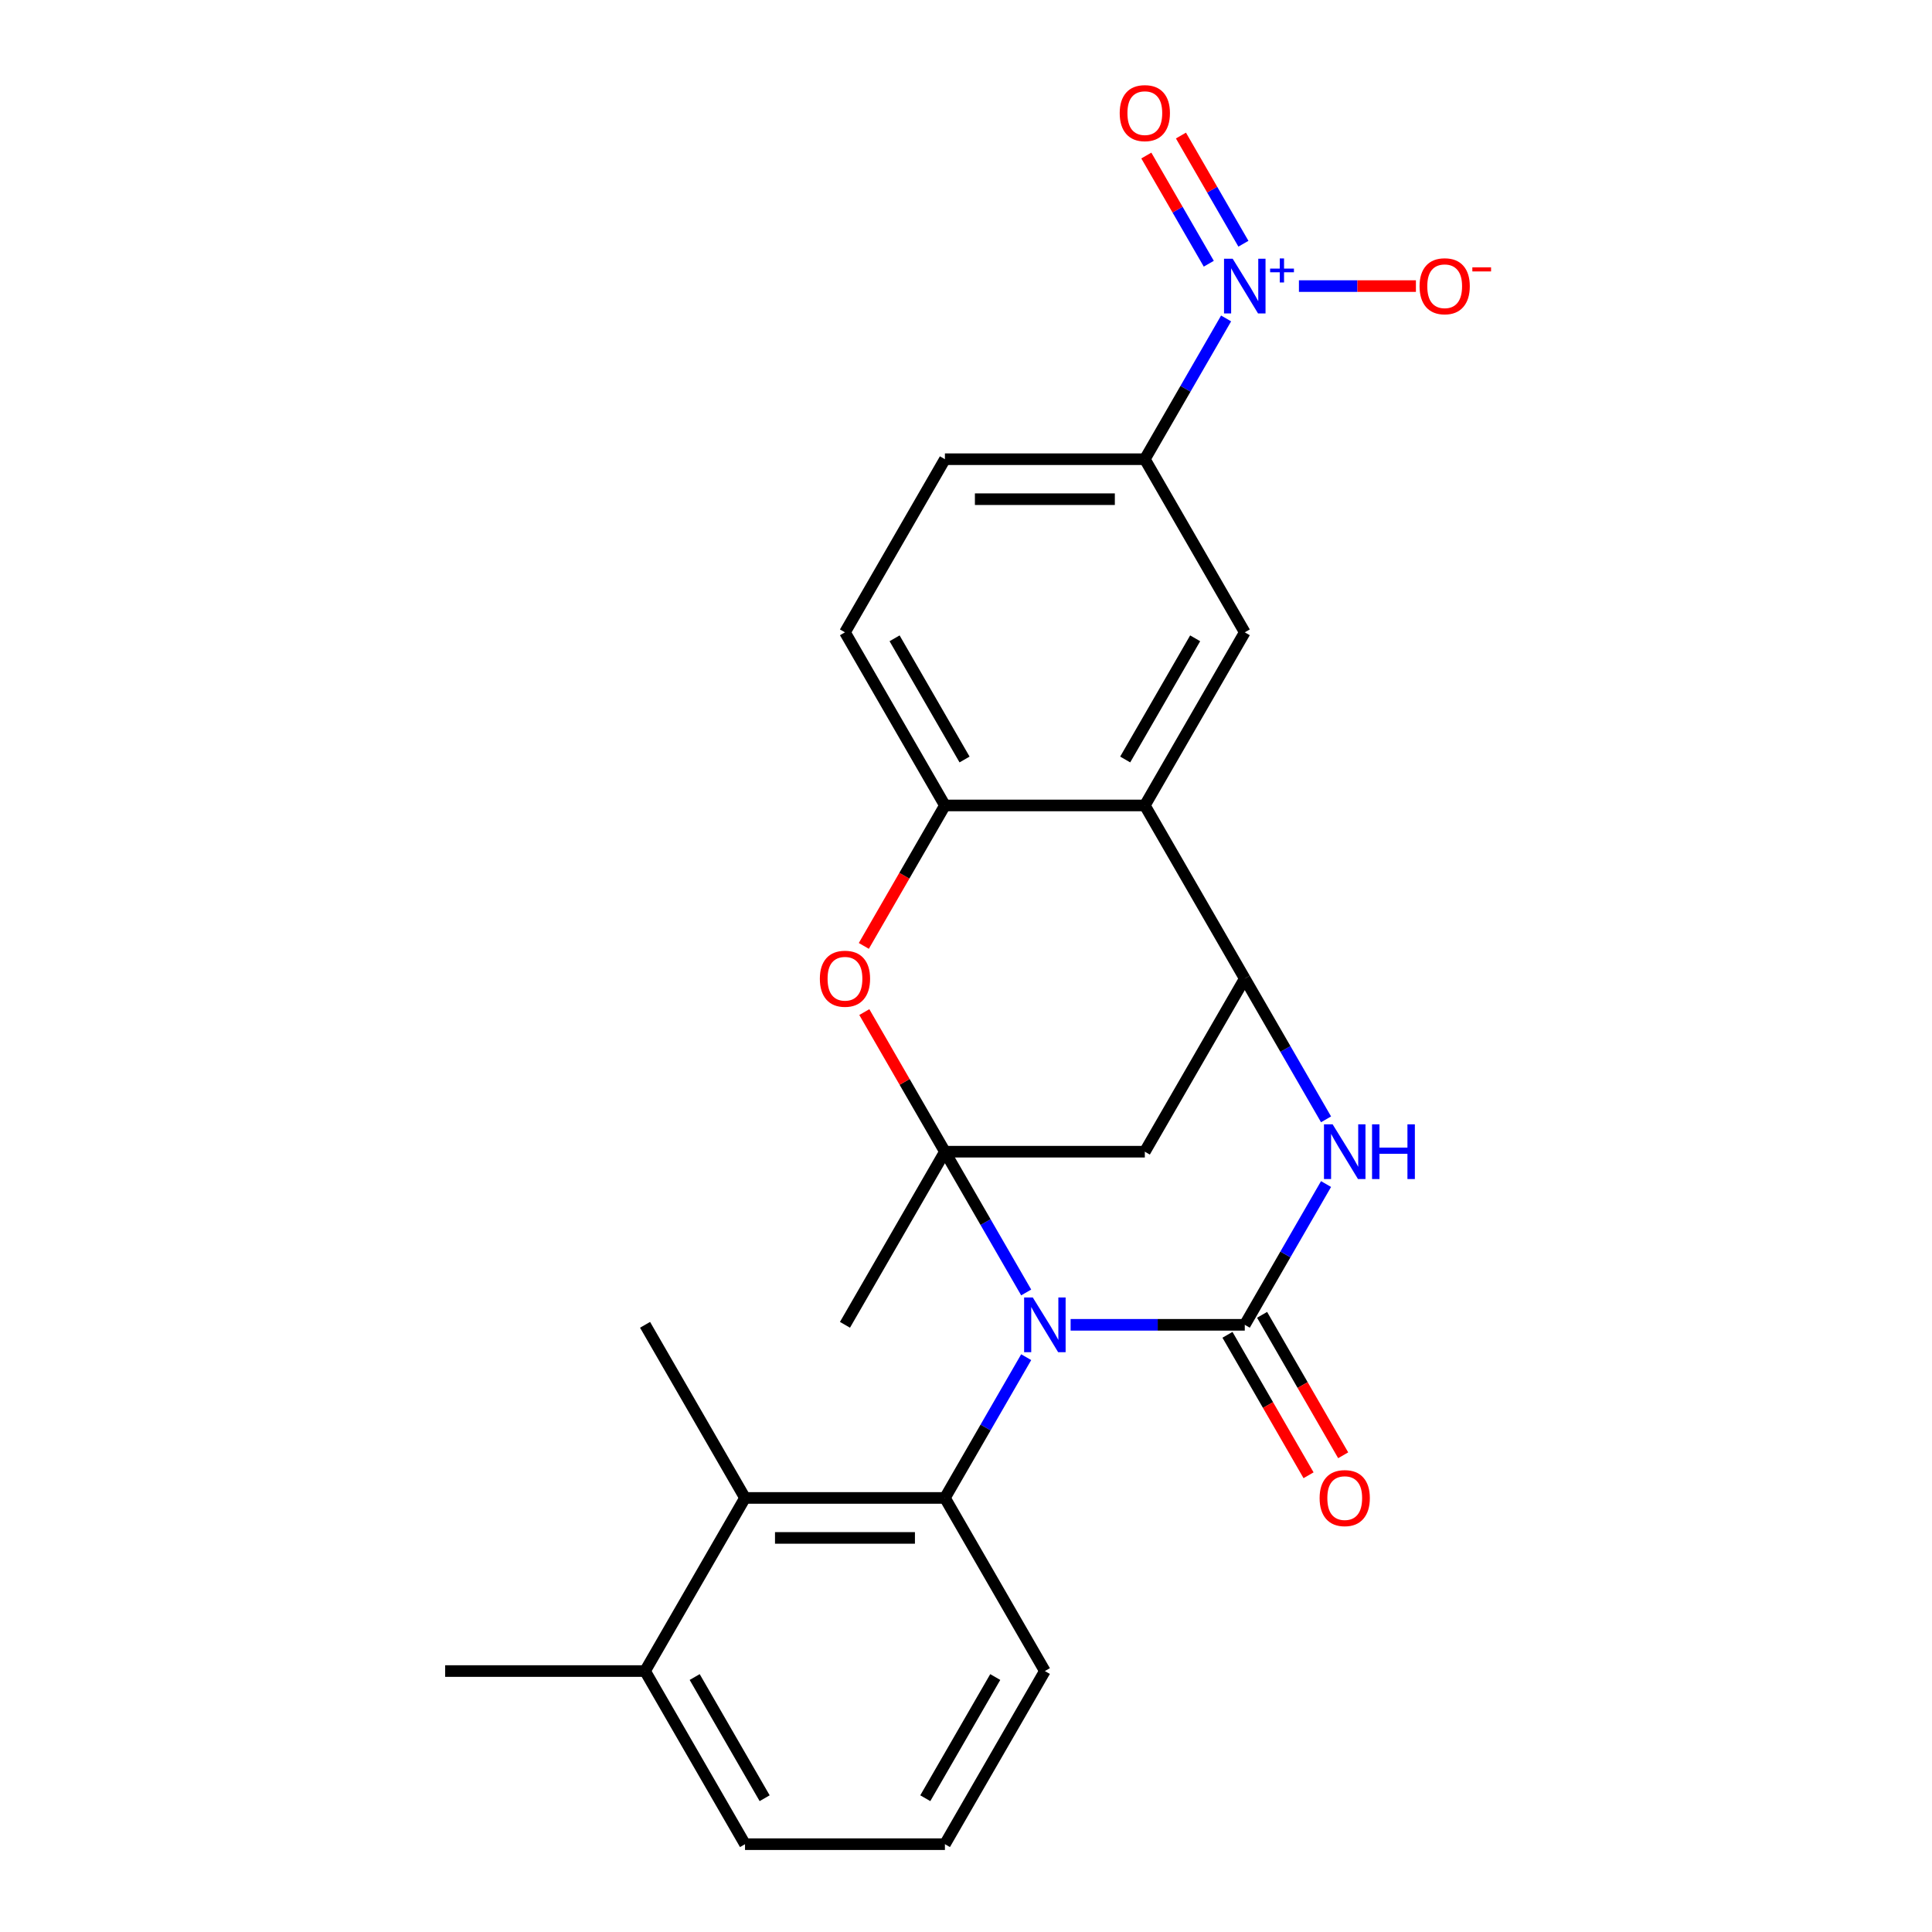 <?xml version='1.0' encoding='iso-8859-1'?>
<svg version='1.1' baseProfile='full'
              xmlns='http://www.w3.org/2000/svg'
                      xmlns:rdkit='http://www.rdkit.org/xml'
                      xmlns:xlink='http://www.w3.org/1999/xlink'
                  xml:space='preserve'
width='1000px' height='1000px' viewBox='0 0 1000 1000'>
<!-- END OF HEADER -->
<rect style='opacity:1.0;fill:#FFFFFF;stroke:none' width='1000' height='1000' x='0' y='0'> </rect>
<path class='bond-0' d='M 531.155,668.976 L 510.122,632.546' style='fill:none;fill-rule:evenodd;stroke:#0000FF;stroke-width:6px;stroke-linecap:butt;stroke-linejoin:miter;stroke-opacity:1' />
<path class='bond-0' d='M 510.122,632.546 L 489.089,596.115' style='fill:none;fill-rule:evenodd;stroke:#000000;stroke-width:6px;stroke-linecap:butt;stroke-linejoin:miter;stroke-opacity:1' />
<path class='bond-1' d='M 554.151,685.723 L 599.222,685.723' style='fill:none;fill-rule:evenodd;stroke:#0000FF;stroke-width:6px;stroke-linecap:butt;stroke-linejoin:miter;stroke-opacity:1' />
<path class='bond-1' d='M 599.222,685.723 L 644.294,685.723' style='fill:none;fill-rule:evenodd;stroke:#000000;stroke-width:6px;stroke-linecap:butt;stroke-linejoin:miter;stroke-opacity:1' />
<path class='bond-3' d='M 531.155,702.47 L 510.122,738.9' style='fill:none;fill-rule:evenodd;stroke:#0000FF;stroke-width:6px;stroke-linecap:butt;stroke-linejoin:miter;stroke-opacity:1' />
<path class='bond-3' d='M 510.122,738.9 L 489.089,775.33' style='fill:none;fill-rule:evenodd;stroke:#000000;stroke-width:6px;stroke-linecap:butt;stroke-linejoin:miter;stroke-opacity:1' />
<path class='bond-6' d='M 489.089,596.115 L 468.229,559.985' style='fill:none;fill-rule:evenodd;stroke:#000000;stroke-width:6px;stroke-linecap:butt;stroke-linejoin:miter;stroke-opacity:1' />
<path class='bond-6' d='M 468.229,559.985 L 447.369,523.855' style='fill:none;fill-rule:evenodd;stroke:#FF0000;stroke-width:6px;stroke-linecap:butt;stroke-linejoin:miter;stroke-opacity:1' />
<path class='bond-7' d='M 489.089,596.115 L 592.559,596.115' style='fill:none;fill-rule:evenodd;stroke:#000000;stroke-width:6px;stroke-linecap:butt;stroke-linejoin:miter;stroke-opacity:1' />
<path class='bond-19' d='M 489.089,596.115 L 437.354,685.723' style='fill:none;fill-rule:evenodd;stroke:#000000;stroke-width:6px;stroke-linecap:butt;stroke-linejoin:miter;stroke-opacity:1' />
<path class='bond-2' d='M 644.294,685.723 L 665.327,649.292' style='fill:none;fill-rule:evenodd;stroke:#000000;stroke-width:6px;stroke-linecap:butt;stroke-linejoin:miter;stroke-opacity:1' />
<path class='bond-2' d='M 665.327,649.292 L 686.36,612.862' style='fill:none;fill-rule:evenodd;stroke:#0000FF;stroke-width:6px;stroke-linecap:butt;stroke-linejoin:miter;stroke-opacity:1' />
<path class='bond-13' d='M 635.333,690.896 L 656.32,727.247' style='fill:none;fill-rule:evenodd;stroke:#000000;stroke-width:6px;stroke-linecap:butt;stroke-linejoin:miter;stroke-opacity:1' />
<path class='bond-13' d='M 656.32,727.247 L 677.307,763.597' style='fill:none;fill-rule:evenodd;stroke:#FF0000;stroke-width:6px;stroke-linecap:butt;stroke-linejoin:miter;stroke-opacity:1' />
<path class='bond-13' d='M 653.255,680.549 L 674.242,716.9' style='fill:none;fill-rule:evenodd;stroke:#000000;stroke-width:6px;stroke-linecap:butt;stroke-linejoin:miter;stroke-opacity:1' />
<path class='bond-13' d='M 674.242,716.9 L 695.228,753.25' style='fill:none;fill-rule:evenodd;stroke:#FF0000;stroke-width:6px;stroke-linecap:butt;stroke-linejoin:miter;stroke-opacity:1' />
<path class='bond-4' d='M 686.36,579.369 L 665.327,542.938' style='fill:none;fill-rule:evenodd;stroke:#0000FF;stroke-width:6px;stroke-linecap:butt;stroke-linejoin:miter;stroke-opacity:1' />
<path class='bond-4' d='M 665.327,542.938 L 644.294,506.508' style='fill:none;fill-rule:evenodd;stroke:#000000;stroke-width:6px;stroke-linecap:butt;stroke-linejoin:miter;stroke-opacity:1' />
<path class='bond-11' d='M 489.089,775.33 L 385.619,775.33' style='fill:none;fill-rule:evenodd;stroke:#000000;stroke-width:6px;stroke-linecap:butt;stroke-linejoin:miter;stroke-opacity:1' />
<path class='bond-11' d='M 473.569,796.024 L 401.14,796.024' style='fill:none;fill-rule:evenodd;stroke:#000000;stroke-width:6px;stroke-linecap:butt;stroke-linejoin:miter;stroke-opacity:1' />
<path class='bond-20' d='M 489.089,775.33 L 540.824,864.938' style='fill:none;fill-rule:evenodd;stroke:#000000;stroke-width:6px;stroke-linecap:butt;stroke-linejoin:miter;stroke-opacity:1' />
<path class='bond-8' d='M 644.294,506.508 L 592.559,416.9' style='fill:none;fill-rule:evenodd;stroke:#000000;stroke-width:6px;stroke-linecap:butt;stroke-linejoin:miter;stroke-opacity:1' />
<path class='bond-25' d='M 644.294,506.508 L 592.559,596.115' style='fill:none;fill-rule:evenodd;stroke:#000000;stroke-width:6px;stroke-linecap:butt;stroke-linejoin:miter;stroke-opacity:1' />
<path class='bond-5' d='M 634.625,164.824 L 613.592,201.255' style='fill:none;fill-rule:evenodd;stroke:#0000FF;stroke-width:6px;stroke-linecap:butt;stroke-linejoin:miter;stroke-opacity:1' />
<path class='bond-5' d='M 613.592,201.255 L 592.559,237.685' style='fill:none;fill-rule:evenodd;stroke:#000000;stroke-width:6px;stroke-linecap:butt;stroke-linejoin:miter;stroke-opacity:1' />
<path class='bond-14' d='M 672.325,148.078 L 702.602,148.078' style='fill:none;fill-rule:evenodd;stroke:#0000FF;stroke-width:6px;stroke-linecap:butt;stroke-linejoin:miter;stroke-opacity:1' />
<path class='bond-14' d='M 702.602,148.078 L 732.878,148.078' style='fill:none;fill-rule:evenodd;stroke:#FF0000;stroke-width:6px;stroke-linecap:butt;stroke-linejoin:miter;stroke-opacity:1' />
<path class='bond-15' d='M 643.586,126.157 L 627.421,98.159' style='fill:none;fill-rule:evenodd;stroke:#0000FF;stroke-width:6px;stroke-linecap:butt;stroke-linejoin:miter;stroke-opacity:1' />
<path class='bond-15' d='M 627.421,98.159 L 611.256,70.16' style='fill:none;fill-rule:evenodd;stroke:#FF0000;stroke-width:6px;stroke-linecap:butt;stroke-linejoin:miter;stroke-opacity:1' />
<path class='bond-15' d='M 625.664,136.504 L 609.499,108.506' style='fill:none;fill-rule:evenodd;stroke:#0000FF;stroke-width:6px;stroke-linecap:butt;stroke-linejoin:miter;stroke-opacity:1' />
<path class='bond-15' d='M 609.499,108.506 L 593.334,80.507' style='fill:none;fill-rule:evenodd;stroke:#FF0000;stroke-width:6px;stroke-linecap:butt;stroke-linejoin:miter;stroke-opacity:1' />
<path class='bond-9' d='M 447.115,489.601 L 468.102,453.251' style='fill:none;fill-rule:evenodd;stroke:#FF0000;stroke-width:6px;stroke-linecap:butt;stroke-linejoin:miter;stroke-opacity:1' />
<path class='bond-9' d='M 468.102,453.251 L 489.089,416.9' style='fill:none;fill-rule:evenodd;stroke:#000000;stroke-width:6px;stroke-linecap:butt;stroke-linejoin:miter;stroke-opacity:1' />
<path class='bond-10' d='M 592.559,416.9 L 644.294,327.293' style='fill:none;fill-rule:evenodd;stroke:#000000;stroke-width:6px;stroke-linecap:butt;stroke-linejoin:miter;stroke-opacity:1' />
<path class='bond-10' d='M 582.398,393.112 L 618.612,330.387' style='fill:none;fill-rule:evenodd;stroke:#000000;stroke-width:6px;stroke-linecap:butt;stroke-linejoin:miter;stroke-opacity:1' />
<path class='bond-26' d='M 592.559,416.9 L 489.089,416.9' style='fill:none;fill-rule:evenodd;stroke:#000000;stroke-width:6px;stroke-linecap:butt;stroke-linejoin:miter;stroke-opacity:1' />
<path class='bond-16' d='M 489.089,416.9 L 437.354,327.293' style='fill:none;fill-rule:evenodd;stroke:#000000;stroke-width:6px;stroke-linecap:butt;stroke-linejoin:miter;stroke-opacity:1' />
<path class='bond-16' d='M 499.25,393.112 L 463.036,330.387' style='fill:none;fill-rule:evenodd;stroke:#000000;stroke-width:6px;stroke-linecap:butt;stroke-linejoin:miter;stroke-opacity:1' />
<path class='bond-12' d='M 644.294,327.293 L 592.559,237.685' style='fill:none;fill-rule:evenodd;stroke:#000000;stroke-width:6px;stroke-linecap:butt;stroke-linejoin:miter;stroke-opacity:1' />
<path class='bond-17' d='M 385.619,775.33 L 333.884,864.938' style='fill:none;fill-rule:evenodd;stroke:#000000;stroke-width:6px;stroke-linecap:butt;stroke-linejoin:miter;stroke-opacity:1' />
<path class='bond-21' d='M 385.619,775.33 L 333.884,685.723' style='fill:none;fill-rule:evenodd;stroke:#000000;stroke-width:6px;stroke-linecap:butt;stroke-linejoin:miter;stroke-opacity:1' />
<path class='bond-28' d='M 592.559,237.685 L 489.089,237.685' style='fill:none;fill-rule:evenodd;stroke:#000000;stroke-width:6px;stroke-linecap:butt;stroke-linejoin:miter;stroke-opacity:1' />
<path class='bond-28' d='M 577.039,258.379 L 504.61,258.379' style='fill:none;fill-rule:evenodd;stroke:#000000;stroke-width:6px;stroke-linecap:butt;stroke-linejoin:miter;stroke-opacity:1' />
<path class='bond-18' d='M 437.354,327.293 L 489.089,237.685' style='fill:none;fill-rule:evenodd;stroke:#000000;stroke-width:6px;stroke-linecap:butt;stroke-linejoin:miter;stroke-opacity:1' />
<path class='bond-24' d='M 333.884,864.938 L 230.414,864.938' style='fill:none;fill-rule:evenodd;stroke:#000000;stroke-width:6px;stroke-linecap:butt;stroke-linejoin:miter;stroke-opacity:1' />
<path class='bond-27' d='M 333.884,864.938 L 385.619,954.545' style='fill:none;fill-rule:evenodd;stroke:#000000;stroke-width:6px;stroke-linecap:butt;stroke-linejoin:miter;stroke-opacity:1' />
<path class='bond-27' d='M 359.566,868.032 L 395.781,930.757' style='fill:none;fill-rule:evenodd;stroke:#000000;stroke-width:6px;stroke-linecap:butt;stroke-linejoin:miter;stroke-opacity:1' />
<path class='bond-22' d='M 540.824,864.938 L 489.089,954.545' style='fill:none;fill-rule:evenodd;stroke:#000000;stroke-width:6px;stroke-linecap:butt;stroke-linejoin:miter;stroke-opacity:1' />
<path class='bond-22' d='M 515.142,868.032 L 478.928,930.757' style='fill:none;fill-rule:evenodd;stroke:#000000;stroke-width:6px;stroke-linecap:butt;stroke-linejoin:miter;stroke-opacity:1' />
<path class='bond-23' d='M 489.089,954.545 L 385.619,954.545' style='fill:none;fill-rule:evenodd;stroke:#000000;stroke-width:6px;stroke-linecap:butt;stroke-linejoin:miter;stroke-opacity:1' />
<path  class='atom-0' d='M 534.564 671.563
L 543.844 686.563
Q 544.764 688.043, 546.244 690.723
Q 547.724 693.403, 547.804 693.563
L 547.804 671.563
L 551.564 671.563
L 551.564 699.883
L 547.684 699.883
L 537.724 683.483
Q 536.564 681.563, 535.324 679.363
Q 534.124 677.163, 533.764 676.483
L 533.764 699.883
L 530.084 699.883
L 530.084 671.563
L 534.564 671.563
' fill='#0000FF'/>
<path  class='atom-3' d='M 689.769 581.955
L 699.049 596.955
Q 699.969 598.435, 701.449 601.115
Q 702.929 603.795, 703.009 603.955
L 703.009 581.955
L 706.769 581.955
L 706.769 610.275
L 702.889 610.275
L 692.929 593.875
Q 691.769 591.955, 690.529 589.755
Q 689.329 587.555, 688.969 586.875
L 688.969 610.275
L 685.289 610.275
L 685.289 581.955
L 689.769 581.955
' fill='#0000FF'/>
<path  class='atom-3' d='M 710.169 581.955
L 714.009 581.955
L 714.009 593.995
L 728.489 593.995
L 728.489 581.955
L 732.329 581.955
L 732.329 610.275
L 728.489 610.275
L 728.489 597.195
L 714.009 597.195
L 714.009 610.275
L 710.169 610.275
L 710.169 581.955
' fill='#0000FF'/>
<path  class='atom-6' d='M 638.034 133.918
L 647.314 148.918
Q 648.234 150.398, 649.714 153.078
Q 651.194 155.758, 651.274 155.918
L 651.274 133.918
L 655.034 133.918
L 655.034 162.238
L 651.154 162.238
L 641.194 145.838
Q 640.034 143.918, 638.794 141.718
Q 637.594 139.518, 637.234 138.838
L 637.234 162.238
L 633.554 162.238
L 633.554 133.918
L 638.034 133.918
' fill='#0000FF'/>
<path  class='atom-6' d='M 657.41 139.022
L 662.4 139.022
L 662.4 133.769
L 664.617 133.769
L 664.617 139.022
L 669.739 139.022
L 669.739 140.923
L 664.617 140.923
L 664.617 146.203
L 662.4 146.203
L 662.4 140.923
L 657.41 140.923
L 657.41 139.022
' fill='#0000FF'/>
<path  class='atom-7' d='M 424.354 506.588
Q 424.354 499.788, 427.714 495.988
Q 431.074 492.188, 437.354 492.188
Q 443.634 492.188, 446.994 495.988
Q 450.354 499.788, 450.354 506.588
Q 450.354 513.468, 446.954 517.388
Q 443.554 521.268, 437.354 521.268
Q 431.114 521.268, 427.714 517.388
Q 424.354 513.508, 424.354 506.588
M 437.354 518.068
Q 441.674 518.068, 443.994 515.188
Q 446.354 512.268, 446.354 506.588
Q 446.354 501.028, 443.994 498.228
Q 441.674 495.388, 437.354 495.388
Q 433.034 495.388, 430.674 498.188
Q 428.354 500.988, 428.354 506.588
Q 428.354 512.308, 430.674 515.188
Q 433.034 518.068, 437.354 518.068
' fill='#FF0000'/>
<path  class='atom-14' d='M 683.029 775.41
Q 683.029 768.61, 686.389 764.81
Q 689.749 761.01, 696.029 761.01
Q 702.309 761.01, 705.669 764.81
Q 709.029 768.61, 709.029 775.41
Q 709.029 782.29, 705.629 786.21
Q 702.229 790.09, 696.029 790.09
Q 689.789 790.09, 686.389 786.21
Q 683.029 782.33, 683.029 775.41
M 696.029 786.89
Q 700.349 786.89, 702.669 784.01
Q 705.029 781.09, 705.029 775.41
Q 705.029 769.85, 702.669 767.05
Q 700.349 764.21, 696.029 764.21
Q 691.709 764.21, 689.349 767.01
Q 687.029 769.81, 687.029 775.41
Q 687.029 781.13, 689.349 784.01
Q 691.709 786.89, 696.029 786.89
' fill='#FF0000'/>
<path  class='atom-15' d='M 734.764 148.158
Q 734.764 141.358, 738.124 137.558
Q 741.484 133.758, 747.764 133.758
Q 754.044 133.758, 757.404 137.558
Q 760.764 141.358, 760.764 148.158
Q 760.764 155.038, 757.364 158.958
Q 753.964 162.838, 747.764 162.838
Q 741.524 162.838, 738.124 158.958
Q 734.764 155.078, 734.764 148.158
M 747.764 159.638
Q 752.084 159.638, 754.404 156.758
Q 756.764 153.838, 756.764 148.158
Q 756.764 142.598, 754.404 139.798
Q 752.084 136.958, 747.764 136.958
Q 743.444 136.958, 741.084 139.758
Q 738.764 142.558, 738.764 148.158
Q 738.764 153.878, 741.084 156.758
Q 743.444 159.638, 747.764 159.638
' fill='#FF0000'/>
<path  class='atom-15' d='M 762.084 138.38
L 771.773 138.38
L 771.773 140.492
L 762.084 140.492
L 762.084 138.38
' fill='#FF0000'/>
<path  class='atom-16' d='M 579.559 58.55
Q 579.559 51.75, 582.919 47.95
Q 586.279 44.15, 592.559 44.15
Q 598.839 44.15, 602.199 47.95
Q 605.559 51.75, 605.559 58.55
Q 605.559 65.43, 602.159 69.35
Q 598.759 73.23, 592.559 73.23
Q 586.319 73.23, 582.919 69.35
Q 579.559 65.47, 579.559 58.55
M 592.559 70.03
Q 596.879 70.03, 599.199 67.15
Q 601.559 64.23, 601.559 58.55
Q 601.559 52.99, 599.199 50.19
Q 596.879 47.35, 592.559 47.35
Q 588.239 47.35, 585.879 50.15
Q 583.559 52.95, 583.559 58.55
Q 583.559 64.27, 585.879 67.15
Q 588.239 70.03, 592.559 70.03
' fill='#FF0000'/>
</svg>
